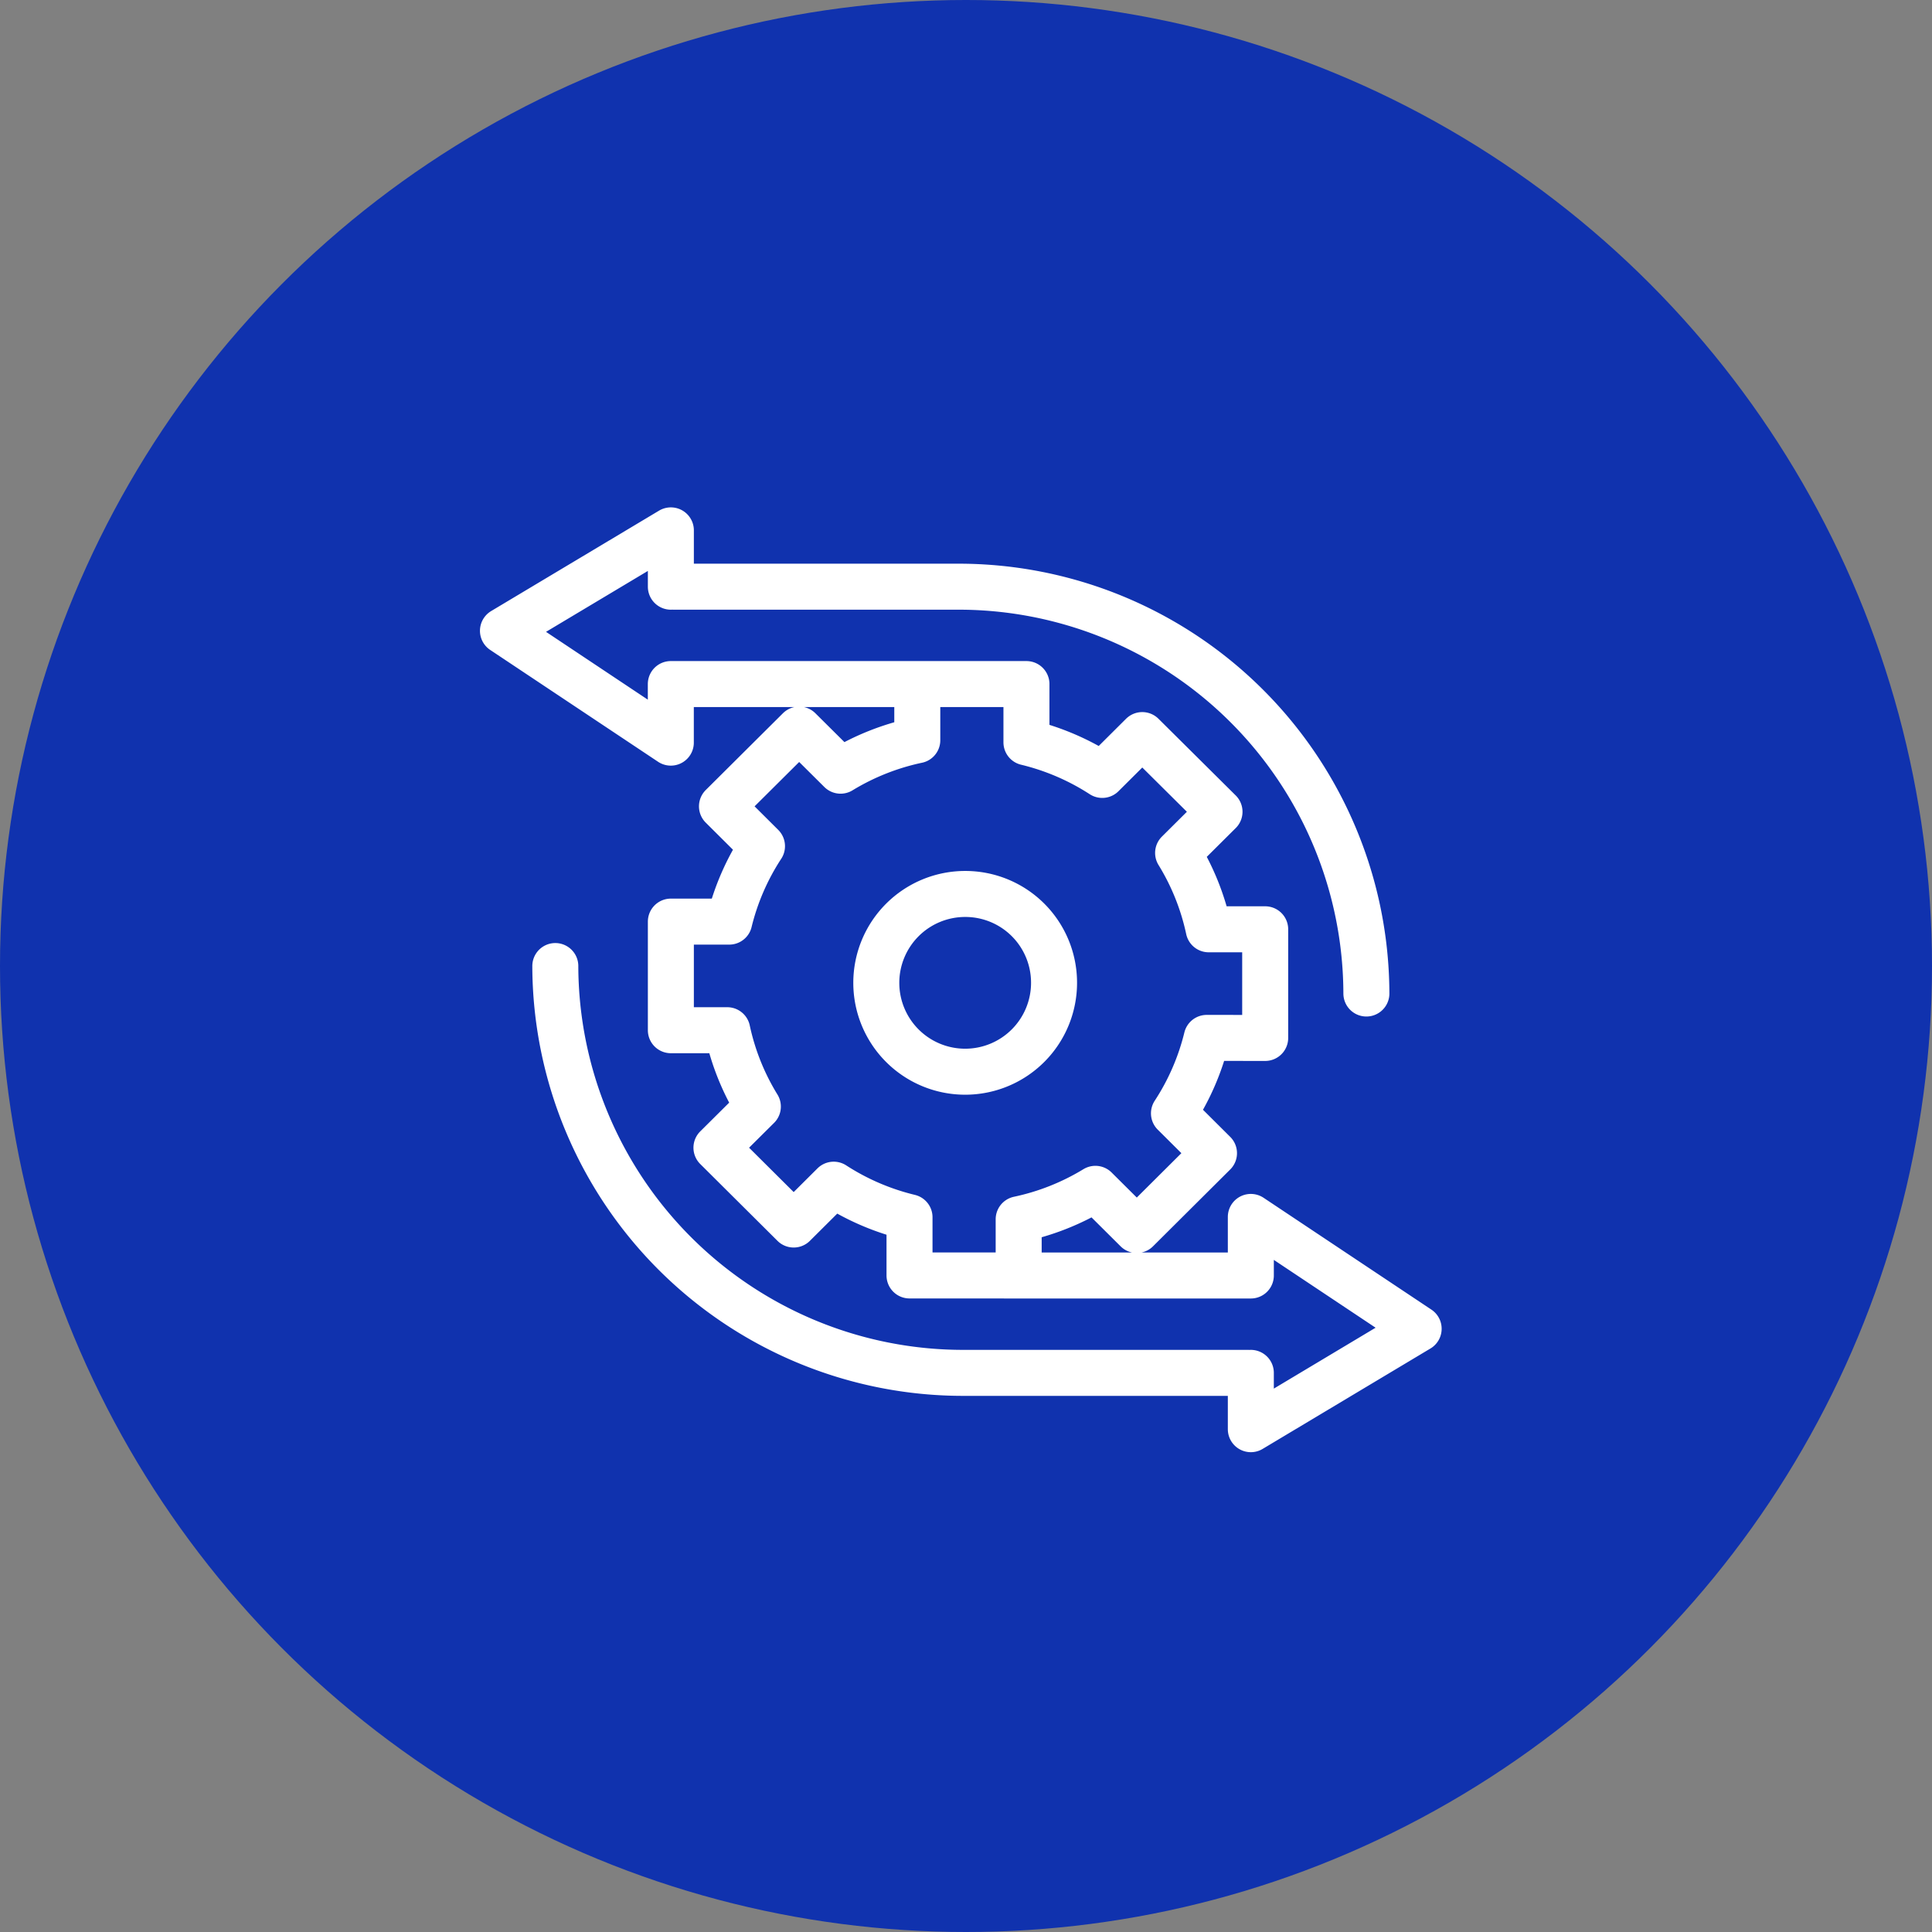 <svg xmlns="http://www.w3.org/2000/svg" width="42" height="42" viewBox="0 0 42 42">
  <rect x="0" y="0" width="42" height="42" fill="#808080" stroke="none"/>
  <g id="ic_04" transform="translate(-193 -4237)">
    <circle id="楕円形_209" data-name="楕円形 209" cx="21" cy="21" r="21" transform="translate(193 4237)" fill="#1032ae"/>
    <g id="img" transform="translate(201 4245)">
      <rect id="長方形_31336" data-name="長方形 31336" width="26" height="26" transform="translate(0.001 0)" fill="none"/>
      <g id="グループ_6645" data-name="グループ 6645" transform="translate(2.934 3.53)">
        <path id="パス_10398" data-name="パス 10398" d="M12.73,10.577A1.932,1.932,0,1,1,10.8,8.654,1.928,1.928,0,0,1,12.73,10.577Zm4.59,1.207V9.422H16.092a5.263,5.263,0,0,0-.665-1.66l.9-.895L14.648,5.2l-.87.866a5.325,5.325,0,0,0-1.648-.708V4.091H9.757V5.312a5.325,5.325,0,0,0-1.668.662l-.9-.894L5.511,6.749l.87.866a5.285,5.285,0,0,0-.712,1.64H4.4v2.361H5.626a5.265,5.265,0,0,0,.665,1.66l-.9.894L7.07,15.84l.87-.866a5.333,5.333,0,0,0,1.648.708v1.265h2.373V15.726a5.317,5.317,0,0,0,1.668-.662l.9.895,1.678-1.67-.87-.866a5.276,5.276,0,0,0,.712-1.64Zm2.2-.966h0A8.866,8.866,0,0,0,10.63,1.974H4.465M4.4,4.091H9.757m-5.358,0V5.364L.75,2.933,4.4.75V1.974M1.888,10.221h0a8.867,8.867,0,0,0,8.889,8.844h6.166M11.65,16.948h5.358m0,0V15.675l3.648,2.431-3.648,2.183V19.065" transform="translate(-0.75 -0.75)" fill="none" stroke="#fff" stroke-linecap="round" stroke-linejoin="round" stroke-width="1"/>
      </g>
    </g>
  </g>
</svg>

